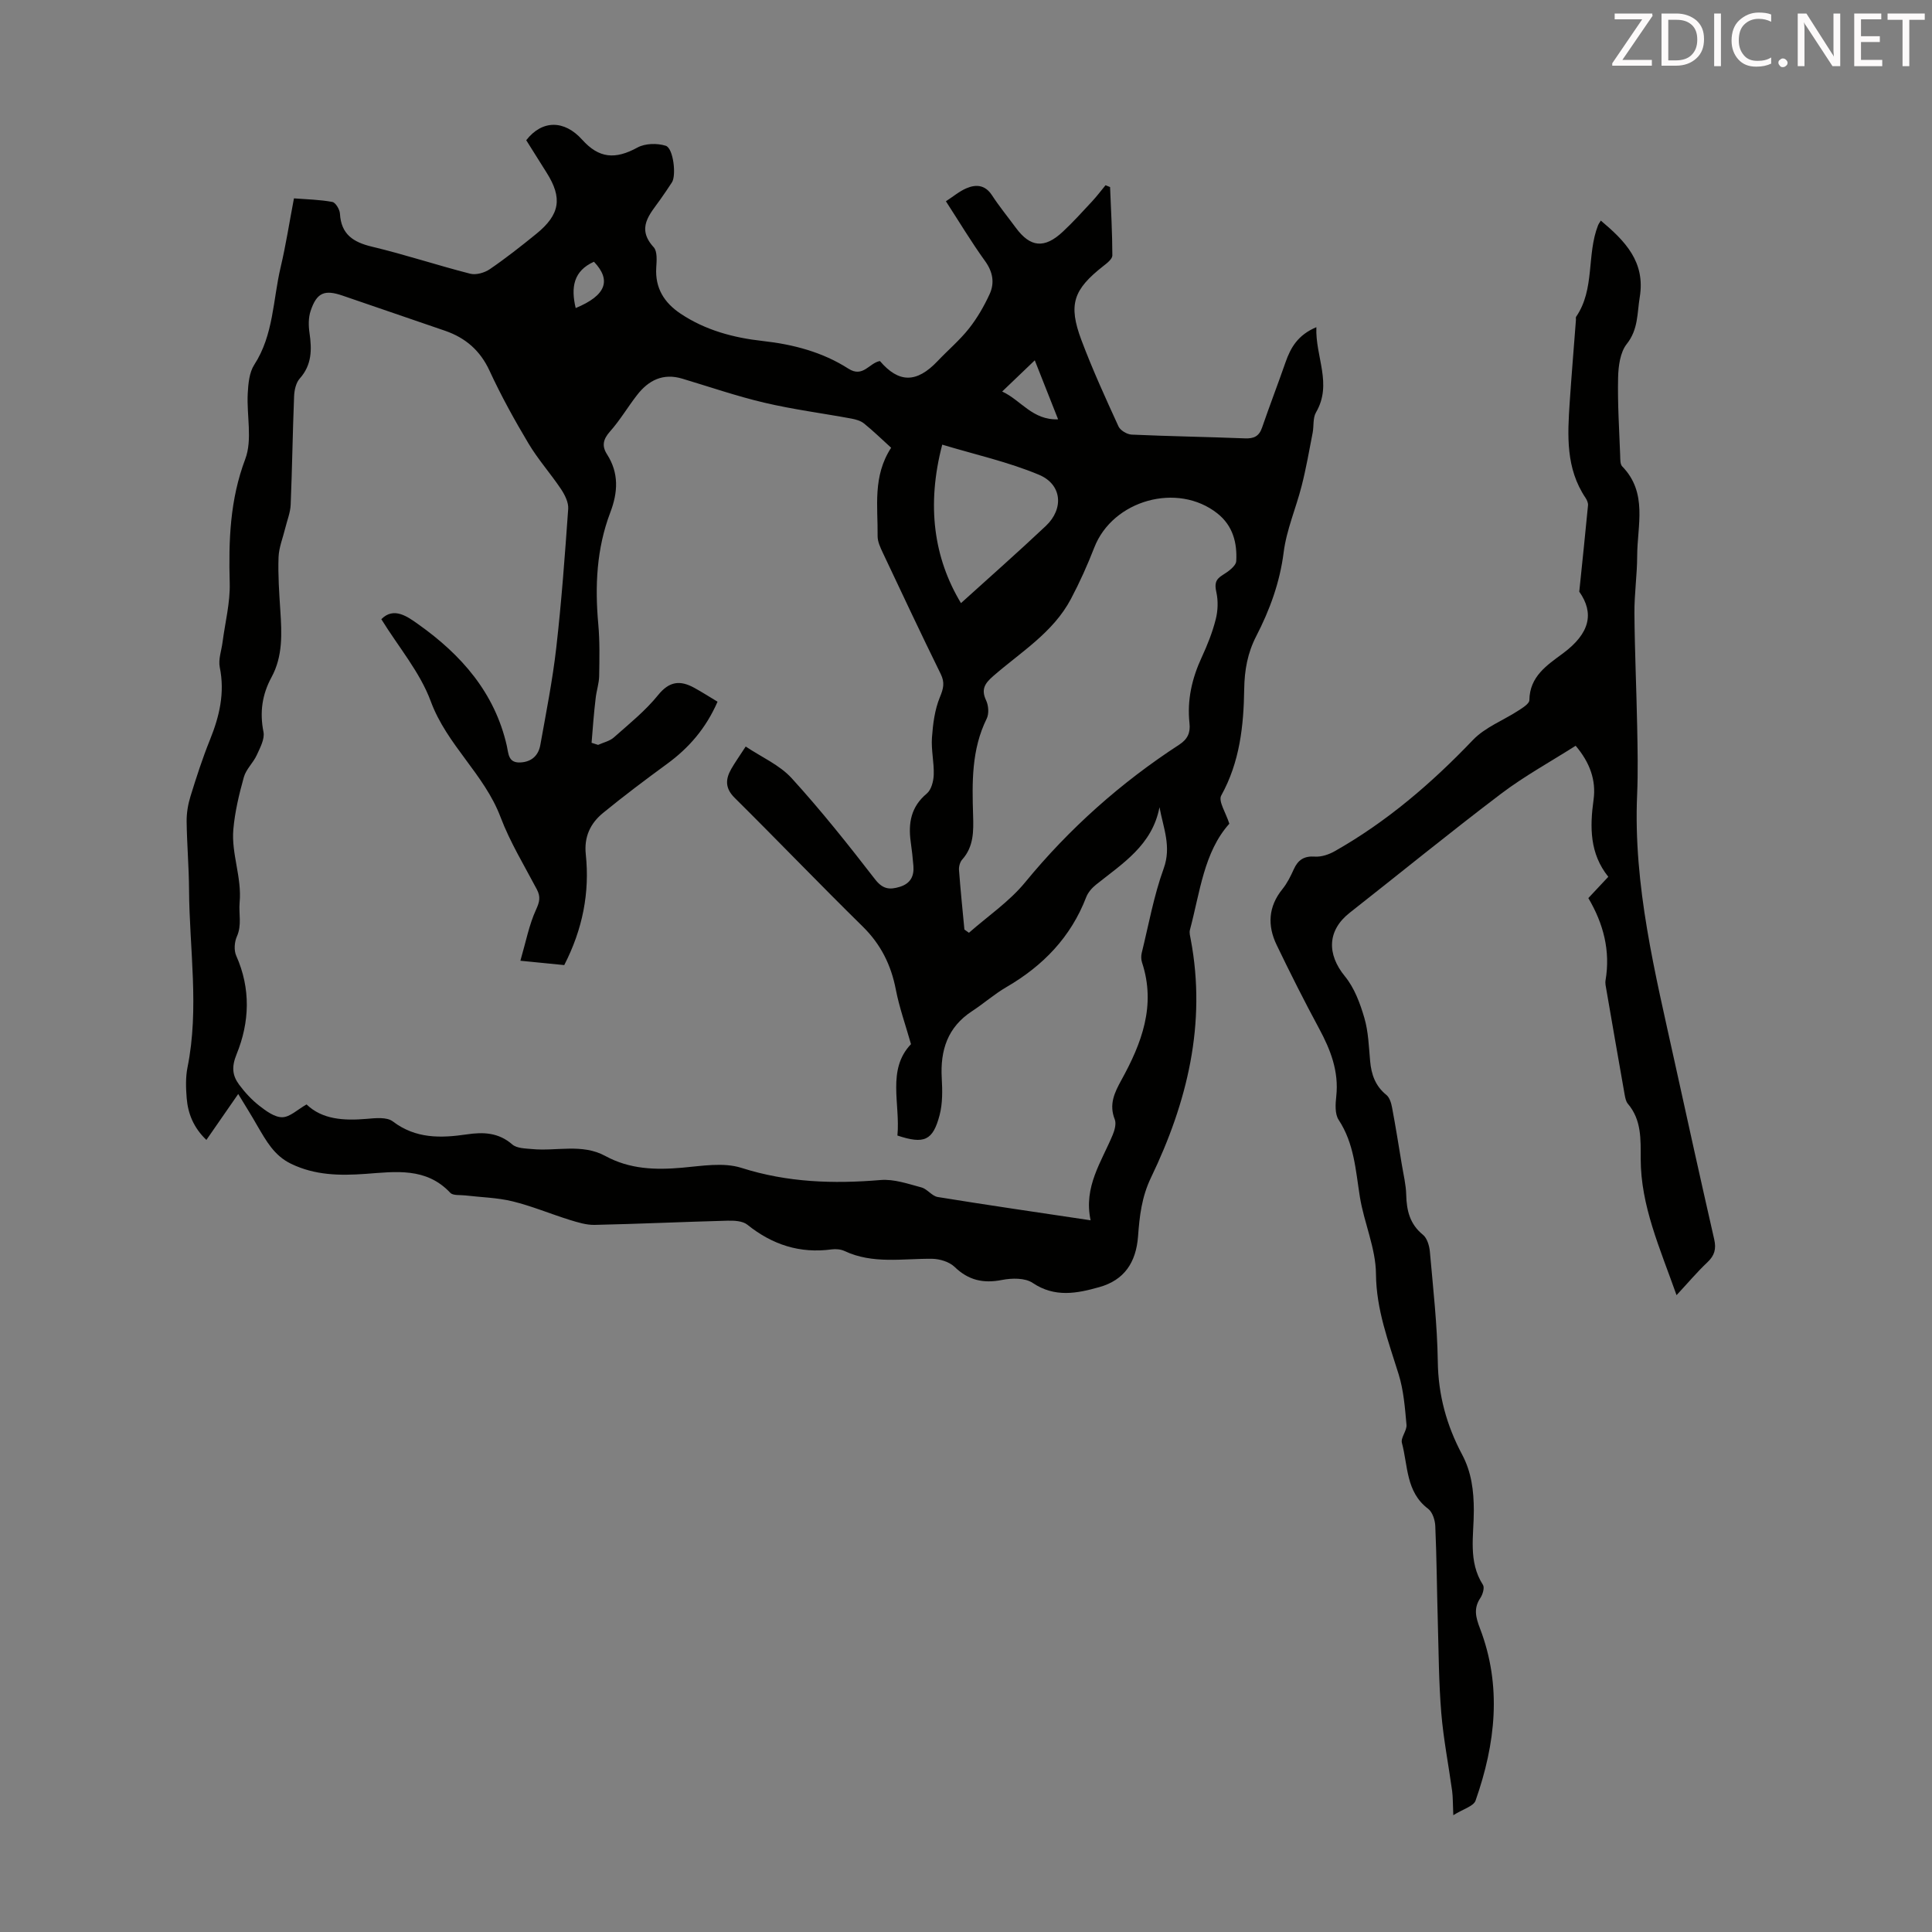 <svg enable-background="new 0 0 400 400" viewBox="0 0 400 400" xmlns="http://www.w3.org/2000/svg"><rect x="0" y="0" width="400" height="400" fill="#808080" stroke="none"/><path d="m49.32 226.5c-2.36 3.41-4.39 6.33-6.59 9.51-2.63-2.51-3.82-5.42-4.08-8.67-.17-2.11-.24-4.3.17-6.35 2.47-12.26.39-24.54.32-36.81-.03-4.7-.44-9.39-.5-14.09-.02-1.74.28-3.56.8-5.23 1.22-3.95 2.49-7.89 4.04-11.72 1.96-4.86 3.1-9.69 2.02-14.99-.33-1.63.36-3.47.58-5.22.53-4.07 1.59-8.16 1.48-12.21-.24-8.76.03-17.23 3.22-25.68 1.51-4.01.27-9.02.51-13.57.11-2.02.31-4.34 1.35-5.95 4.02-6.2 3.86-13.44 5.47-20.22 1.08-4.56 1.79-9.21 2.75-14.23 2.72.21 5.37.26 7.94.74.68.12 1.53 1.55 1.58 2.42.25 4.28 2.73 5.91 6.63 6.84 6.84 1.63 13.53 3.86 20.35 5.6 1.21.31 2.97-.2 4.05-.94 3.32-2.27 6.49-4.77 9.61-7.3 4.94-4.01 5.47-7.44 2.14-12.7-1.43-2.26-2.84-4.52-4.21-6.7 3.3-4.24 7.89-4.21 11.57-.12 3.5 3.9 6.86 4.15 11.47 1.63 1.59-.87 4.09-.92 5.85-.36 1.58.51 2.21 6.14 1.28 7.57-.79 1.22-1.61 2.42-2.45 3.61-2.15 3.03-4.98 5.85-1.33 9.83.78.85.62 2.78.53 4.2-.27 4.26 1.65 7.29 5.05 9.56 5.15 3.43 10.95 4.98 17.01 5.65 6.3.7 12.36 2.29 17.71 5.72 3.05 1.96 4.33-1.2 6.54-1.57 3.91 4.58 7.6 4.58 11.93.02 2.15-2.27 4.58-4.32 6.51-6.76 1.7-2.15 3.11-4.6 4.26-7.09 1.08-2.34.69-4.62-.94-6.88-2.8-3.88-5.27-8-8.1-12.37 1.52-.98 2.8-2.08 4.27-2.7 1.98-.84 3.85-.7 5.25 1.43 1.53 2.34 3.3 4.51 4.96 6.76 3 4.07 5.93 4.37 9.74.8 2.12-1.98 4.08-4.15 6.06-6.28.98-1.06 1.85-2.22 2.77-3.33.31.13.63.25.94.38.19 4.72.46 9.44.47 14.16 0 .73-1.08 1.58-1.83 2.16-6.25 4.9-7.35 7.97-4.57 15.38 2.28 6.06 4.97 11.96 7.67 17.85.38.83 1.76 1.65 2.71 1.7 7.82.35 15.65.47 23.47.78 1.83.07 2.92-.41 3.54-2.21 1.56-4.53 3.28-9 4.86-13.53 1.06-3.04 2.55-5.67 6.39-7.28-.25 6.12 3.38 11.72-.08 17.65-.67 1.15-.42 2.81-.69 4.22-.71 3.66-1.35 7.35-2.27 10.96-1.17 4.62-3.14 9.1-3.73 13.77-.79 6.25-2.87 11.92-5.69 17.39-1.79 3.48-2.42 7.01-2.48 10.92-.11 7.61-.91 15.12-4.76 22.06-.64 1.16.97 3.58 1.68 5.83-5.27 5.87-6.07 14.18-8.16 21.99-.16.6.05 1.32.17 1.97 3.29 17.43-.74 33.75-8.22 49.29-1.96 4.08-2.38 8.02-2.69 12.19-.41 5.4-2.85 9.05-8.01 10.5-4.6 1.3-9.21 2.23-13.81-.87-1.57-1.06-4.31-1.01-6.35-.61-3.86.76-6.93.08-9.81-2.7-1.1-1.06-3.08-1.66-4.66-1.68-6.09-.07-12.26 1.15-18.13-1.61-.77-.36-1.78-.45-2.64-.34-6.6.9-12.31-.96-17.48-5.11-.97-.78-2.72-.87-4.1-.83-9.16.24-18.32.67-27.49.87-1.73.04-3.52-.52-5.21-1.04-3.95-1.23-7.79-2.85-11.79-3.83-3.18-.78-6.54-.84-9.81-1.23-1.06-.13-2.53.07-3.1-.54-5-5.34-11.39-4.37-17.56-3.92-5.33.38-10.42.31-15.39-2.08-3.53-1.7-5.17-4.77-6.98-7.84-1.19-2.1-2.48-4.16-3.98-6.62zm73.16-72.71c.45.14.9.28 1.35.43 1.1-.5 2.4-.78 3.26-1.54 3.17-2.81 6.53-5.51 9.17-8.78 2.34-2.9 4.59-3.08 7.47-1.5 1.63.89 3.19 1.9 4.83 2.88-2.41 5.52-5.93 9.57-10.46 12.88-4.5 3.29-8.97 6.65-13.28 10.18-2.59 2.13-3.92 4.91-3.54 8.53.84 7.95-.65 15.52-4.46 22.94-2.59-.26-5.3-.52-9.08-.9 1.15-3.96 1.8-7.43 3.23-10.55.75-1.63.99-2.68.18-4.22-2.6-4.94-5.55-9.77-7.52-14.97-3.36-8.89-11.11-14.93-14.44-23.96-2.22-6.02-6.66-11.22-10.24-17.01 2.6-2.66 5.48-.49 7.68 1.07 8.87 6.29 15.8 14.14 18.3 25.14.36 1.57.26 3.55 2.76 3.45 2.37-.1 3.79-1.44 4.18-3.63 1.2-6.7 2.53-13.38 3.3-20.13 1.09-9.55 1.79-19.16 2.47-28.75.09-1.32-.69-2.88-1.47-4.06-2.15-3.22-4.77-6.15-6.75-9.47-2.92-4.89-5.68-9.9-8.07-15.07-1.93-4.18-4.96-6.79-9.15-8.25-7.07-2.45-14.16-4.83-21.23-7.28-3.76-1.3-5.38-.68-6.66 3.15-.47 1.4-.45 3.08-.23 4.57.5 3.44.5 6.6-2.02 9.43-.79.88-1.12 2.41-1.17 3.66-.3 7.49-.4 14.99-.71 22.48-.07 1.61-.72 3.19-1.11 4.79-.49 2.03-1.33 4.04-1.4 6.08-.13 3.68.13 7.37.37 11.05.31 4.72.54 9.42-1.82 13.77-1.95 3.59-2.48 7.26-1.67 11.34.29 1.46-.7 3.27-1.39 4.79-.73 1.6-2.21 2.92-2.67 4.56-.99 3.54-1.86 7.18-2.18 10.83-.44 5.05 1.79 9.91 1.3 15.15-.21 2.28.5 4.64-.57 7.03-.51 1.14-.63 2.87-.13 3.98 3.04 6.82 2.77 13.76.08 20.37-1.08 2.65-.89 4.41.52 6.32 1.19 1.6 2.59 3.12 4.16 4.35 1.41 1.1 3.18 2.41 4.77 2.39s3.15-1.59 5.03-2.65c3.23 3.12 7.7 3.39 12.42 2.99 1.82-.16 4.2-.42 5.44.53 4.75 3.61 9.94 3.47 15.32 2.68 3.42-.51 6.57-.39 9.42 2.09.93.81 2.68.82 4.08.95 5.06.49 10.37-1.19 15.17 1.43 5.06 2.76 10.37 2.92 15.92 2.43 4.09-.36 8.55-1.15 12.28.04 9.52 3.03 19.03 3.33 28.81 2.51 2.75-.23 5.66.79 8.43 1.53 1.22.32 2.19 1.8 3.4 1.99 10.33 1.68 20.69 3.18 31.64 4.82-1.5-6.95 2.27-12.12 4.59-17.73.4-.97.75-2.29.41-3.16-1.23-3.09-.08-5.51 1.38-8.16 4.18-7.58 7.2-15.43 4.27-24.31-.2-.61-.22-1.36-.07-1.98 1.44-5.86 2.5-11.85 4.55-17.5 1.64-4.53-.07-8.36-.87-12.69-1.5 7.88-7.67 11.66-13.14 16.04-.84.67-1.65 1.6-2.03 2.58-3.18 8.28-8.93 14.21-16.51 18.62-2.5 1.45-4.71 3.41-7.14 5-5.06 3.31-6.59 8.09-6.26 13.87.14 2.53.19 5.2-.44 7.62-1.39 5.32-3.2 6.09-8.74 4.25.63-6.54-2.23-13.65 2.81-18.92-1.15-4.05-2.42-7.6-3.13-11.26-.98-5.11-3.1-9.39-6.86-13.09-8.94-8.78-17.62-17.83-26.52-26.65-2-1.98-1.92-3.85-.7-5.98.76-1.33 1.66-2.59 2.99-4.64 3.27 2.19 7.01 3.81 9.52 6.56 6.09 6.68 11.73 13.78 17.26 20.93 1.6 2.07 3.02 2.2 5.12 1.56 2.21-.68 2.99-2.2 2.82-4.34-.13-1.67-.33-3.34-.56-5-.53-3.87.06-7.25 3.33-9.97.94-.78 1.39-2.55 1.44-3.88.09-2.56-.55-5.15-.37-7.69.2-2.82.57-5.77 1.63-8.35.74-1.8 1.08-3.03.18-4.85-4.09-8.32-8.03-16.71-11.99-25.1-.51-1.09-1.09-2.31-1.07-3.47.07-6.08-1.06-12.33 2.8-18.26-1.94-1.76-3.7-3.48-5.61-5.02-.7-.57-1.72-.85-2.64-1.02-6-1.11-12.08-1.89-18.01-3.29-5.74-1.35-11.35-3.29-17.01-4.98-3.97-1.19-6.98.35-9.35 3.42-1.92 2.47-3.52 5.21-5.59 7.53-1.43 1.61-1.72 2.99-.62 4.71 2.5 3.9 2.28 7.86.68 12.06-2.84 7.47-3.2 15.24-2.48 23.14.32 3.55.24 7.16.18 10.73-.03 1.54-.57 3.07-.73 4.62-.37 3.05-.59 6.12-.84 9.19zm77.19 38.66c.31.22.63.45.94.67 3.92-3.45 8.37-6.46 11.64-10.45 9.18-11.18 19.81-20.63 31.89-28.49 1.74-1.13 2.35-2.48 2.13-4.45-.52-4.79.51-9.28 2.53-13.64 1.17-2.53 2.22-5.16 2.9-7.85.46-1.79.53-3.85.13-5.65-.38-1.71-.2-2.61 1.31-3.54 1.14-.7 2.75-1.85 2.81-2.88.21-3.77-.69-7.33-3.9-9.87-8.25-6.53-21.67-2.77-25.49 7.06-1.41 3.63-3.02 7.21-4.84 10.65-3.68 6.96-10.38 10.99-16.08 15.96-1.71 1.49-2.57 2.72-1.48 5.03.51 1.07.63 2.78.12 3.8-3.16 6.4-3.02 13.2-2.81 20.02.1 3.27.14 6.47-2.26 9.15-.46.51-.71 1.45-.66 2.15.31 4.12.73 8.23 1.12 12.33zm-4.59-100.39c-3.3 12.59-1.73 23.51 3.88 32.81 5.88-5.33 11.83-10.56 17.58-15.99 3.75-3.54 3.35-8.58-1.42-10.58-6.38-2.67-13.24-4.19-20.04-6.24zm19.16-17.46c-2.35 2.25-4.4 4.21-6.75 6.46 3.92 1.81 6.25 5.95 11.58 5.76-1.71-4.32-3.21-8.12-4.83-12.22zm-95.05-10.82c6.3-2.61 7.43-5.76 3.78-9.59-4.24 1.9-4.8 5.3-3.78 9.59z" fill="#010100"/><path d="m328.85 185.94c1.4-1.5 2.69-2.87 4.13-4.41-3.85-4.8-3.84-10.25-3.05-15.96.56-4.03-.77-7.71-3.71-11.17-5.15 3.28-10.56 6.24-15.42 9.92-10.6 8.03-20.9 16.44-31.35 24.65-4.65 3.65-4.78 8.56-.99 13.18 1.95 2.38 3.13 5.57 4.01 8.58.84 2.86.93 5.95 1.2 8.95.25 2.79 1.08 5.17 3.36 7.01.67.54 1.01 1.68 1.18 2.6.74 3.91 1.36 7.84 2.01 11.76.34 2.09.87 4.19.92 6.29.08 3.28.74 6.1 3.47 8.31.86.7 1.32 2.27 1.43 3.49.67 7.58 1.53 15.16 1.64 22.76.09 6.92 1.83 13.23 5.02 19.22 1.96 3.67 2.43 7.51 2.44 11.62.01 5.16-1.23 10.53 1.89 15.39.37.57-.05 1.99-.54 2.72-1.44 2.14-.95 4-.09 6.26 4.6 11.98 3.23 23.92-.9 35.68-.41 1.18-2.57 1.74-4.61 3.03-.11-2.41-.07-3.73-.24-5.01-.74-5.39-1.8-10.75-2.25-16.17-.52-6.31-.54-12.65-.72-18.98-.19-6.57-.23-13.14-.52-19.71-.05-1.23-.58-2.89-1.48-3.57-4.63-3.49-4.16-8.92-5.43-13.64-.29-1.08 1.06-2.54.95-3.75-.32-3.52-.59-7.13-1.63-10.47-2.11-6.81-4.63-13.34-4.69-20.76-.04-5.32-2.46-10.57-3.33-15.94-.88-5.51-1.17-11.06-4.4-15.97-.8-1.22-.67-3.27-.49-4.88.56-5.16-1.18-9.62-3.56-14.03-3.07-5.69-5.98-11.47-8.78-17.29-1.94-4.02-1.75-7.94 1.2-11.58.97-1.2 1.69-2.65 2.33-4.07.88-1.96 2.13-2.81 4.4-2.65 1.33.09 2.87-.43 4.06-1.1 10.8-6.11 20.08-14.08 28.64-23.04 2.52-2.64 6.29-4.06 9.44-6.11.88-.57 2.24-1.41 2.25-2.14.06-4.92 3.65-7.24 6.93-9.67 5.66-4.19 6.51-8.37 3.4-12.79.69-6.72 1.28-12.3 1.81-17.87.05-.5-.22-1.11-.51-1.55-4.11-6.1-3.74-12.94-3.28-19.78.38-5.69.86-11.38 1.29-17.06.02-.22-.07-.51.04-.66 3.93-5.73 2.14-12.83 4.54-18.93.11-.28.3-.52.57-.98 5.02 4.22 9.27 8.54 8.06 15.86-.55 3.34-.29 6.67-2.69 9.69-1.37 1.73-1.74 4.61-1.79 6.98-.12 5.36.23 10.73.43 16.1.03.77-.03 1.8.42 2.26 5.33 5.48 3.12 12.21 3.1 18.53-.01 3.96-.6 7.91-.57 11.87.06 7.82.42 15.64.57 23.46.09 4.7.19 9.41-.01 14.1-.82 18.85 3.73 36.94 7.72 55.11 2.71 12.33 5.43 24.66 8.24 36.97.45 1.98.07 3.35-1.41 4.74-2.08 1.96-3.94 4.17-6.39 6.81-3.47-9.81-7.41-18.5-7.42-28.22-.01-4.05.2-8.04-2.66-11.41-.4-.47-.54-1.22-.66-1.87-1.28-7.23-2.53-14.46-3.78-21.69-.11-.66-.29-1.36-.18-1.99 1.04-6.11-.43-11.73-3.56-17.03z" fill="#010100"/><g fill="#fcfafa"><path d="m342.2 3.2-6.3 9.2h6.1v1.2h-8.2v-.5l6.2-9.1h-5.7v-1.2h7.8v.4z"/><path d="m344 13.7v-10.9h3.1c1.6 0 3 .5 4.1 1.4 1.1 1 1.6 2.2 1.6 3.9s-.5 3-1.6 4-2.5 1.5-4.2 1.5h-3zm1.4-9.6v8.4h1.6c1.4 0 2.5-.4 3.2-1.1.8-.8 1.2-1.8 1.2-3.2s-.4-2.4-1.2-3.1-1.8-1-3.1-1z"/><path d="m356.3 2.8v10.9h-1.4v-10.9z"/><path d="m366.6 13.2c-.8.4-1.8.6-3 .6-1.6 0-2.8-.5-3.7-1.5s-1.4-2.3-1.4-3.9c0-1.7.5-3.2 1.6-4.2s2.4-1.6 4-1.6c1 0 1.9.1 2.6.4v1.5c-.8-.4-1.6-.6-2.6-.6-1.2 0-2.2.4-3 1.2s-1.1 1.9-1.1 3.3c0 1.3.4 2.3 1.1 3.1s1.6 1.1 2.8 1.1c1.1 0 2-.2 2.8-.7v1.3z"/><path d="m368.2 13c0-.3.1-.5.3-.6.2-.2.4-.3.6-.3.3 0 .5.1.7.3s.3.4.3.6-.1.5-.3.6c-.2.2-.4.3-.7.3s-.5-.1-.6-.3c-.2-.2-.3-.4-.3-.6z"/><path d="m381.1 13.7h-1.7l-5.5-8.4c-.2-.2-.3-.5-.4-.7 0 .2.1.8.1 1.5v7.6h-1.4v-10.9h1.8l5.3 8.3c.3.4.4.6.4.8 0-.3-.1-.8-.1-1.6v-7.5h1.4v10.9z"/><path d="m389.7 13.7h-5.8v-10.9h5.6v1.2h-4.2v3.5h3.9v1.2h-3.9v3.7h4.4z"/><path d="m398.4 4.1h-3.1v9.6h-1.4v-9.6h-3.1v-1.3h7.7v1.3z"/></g></svg>